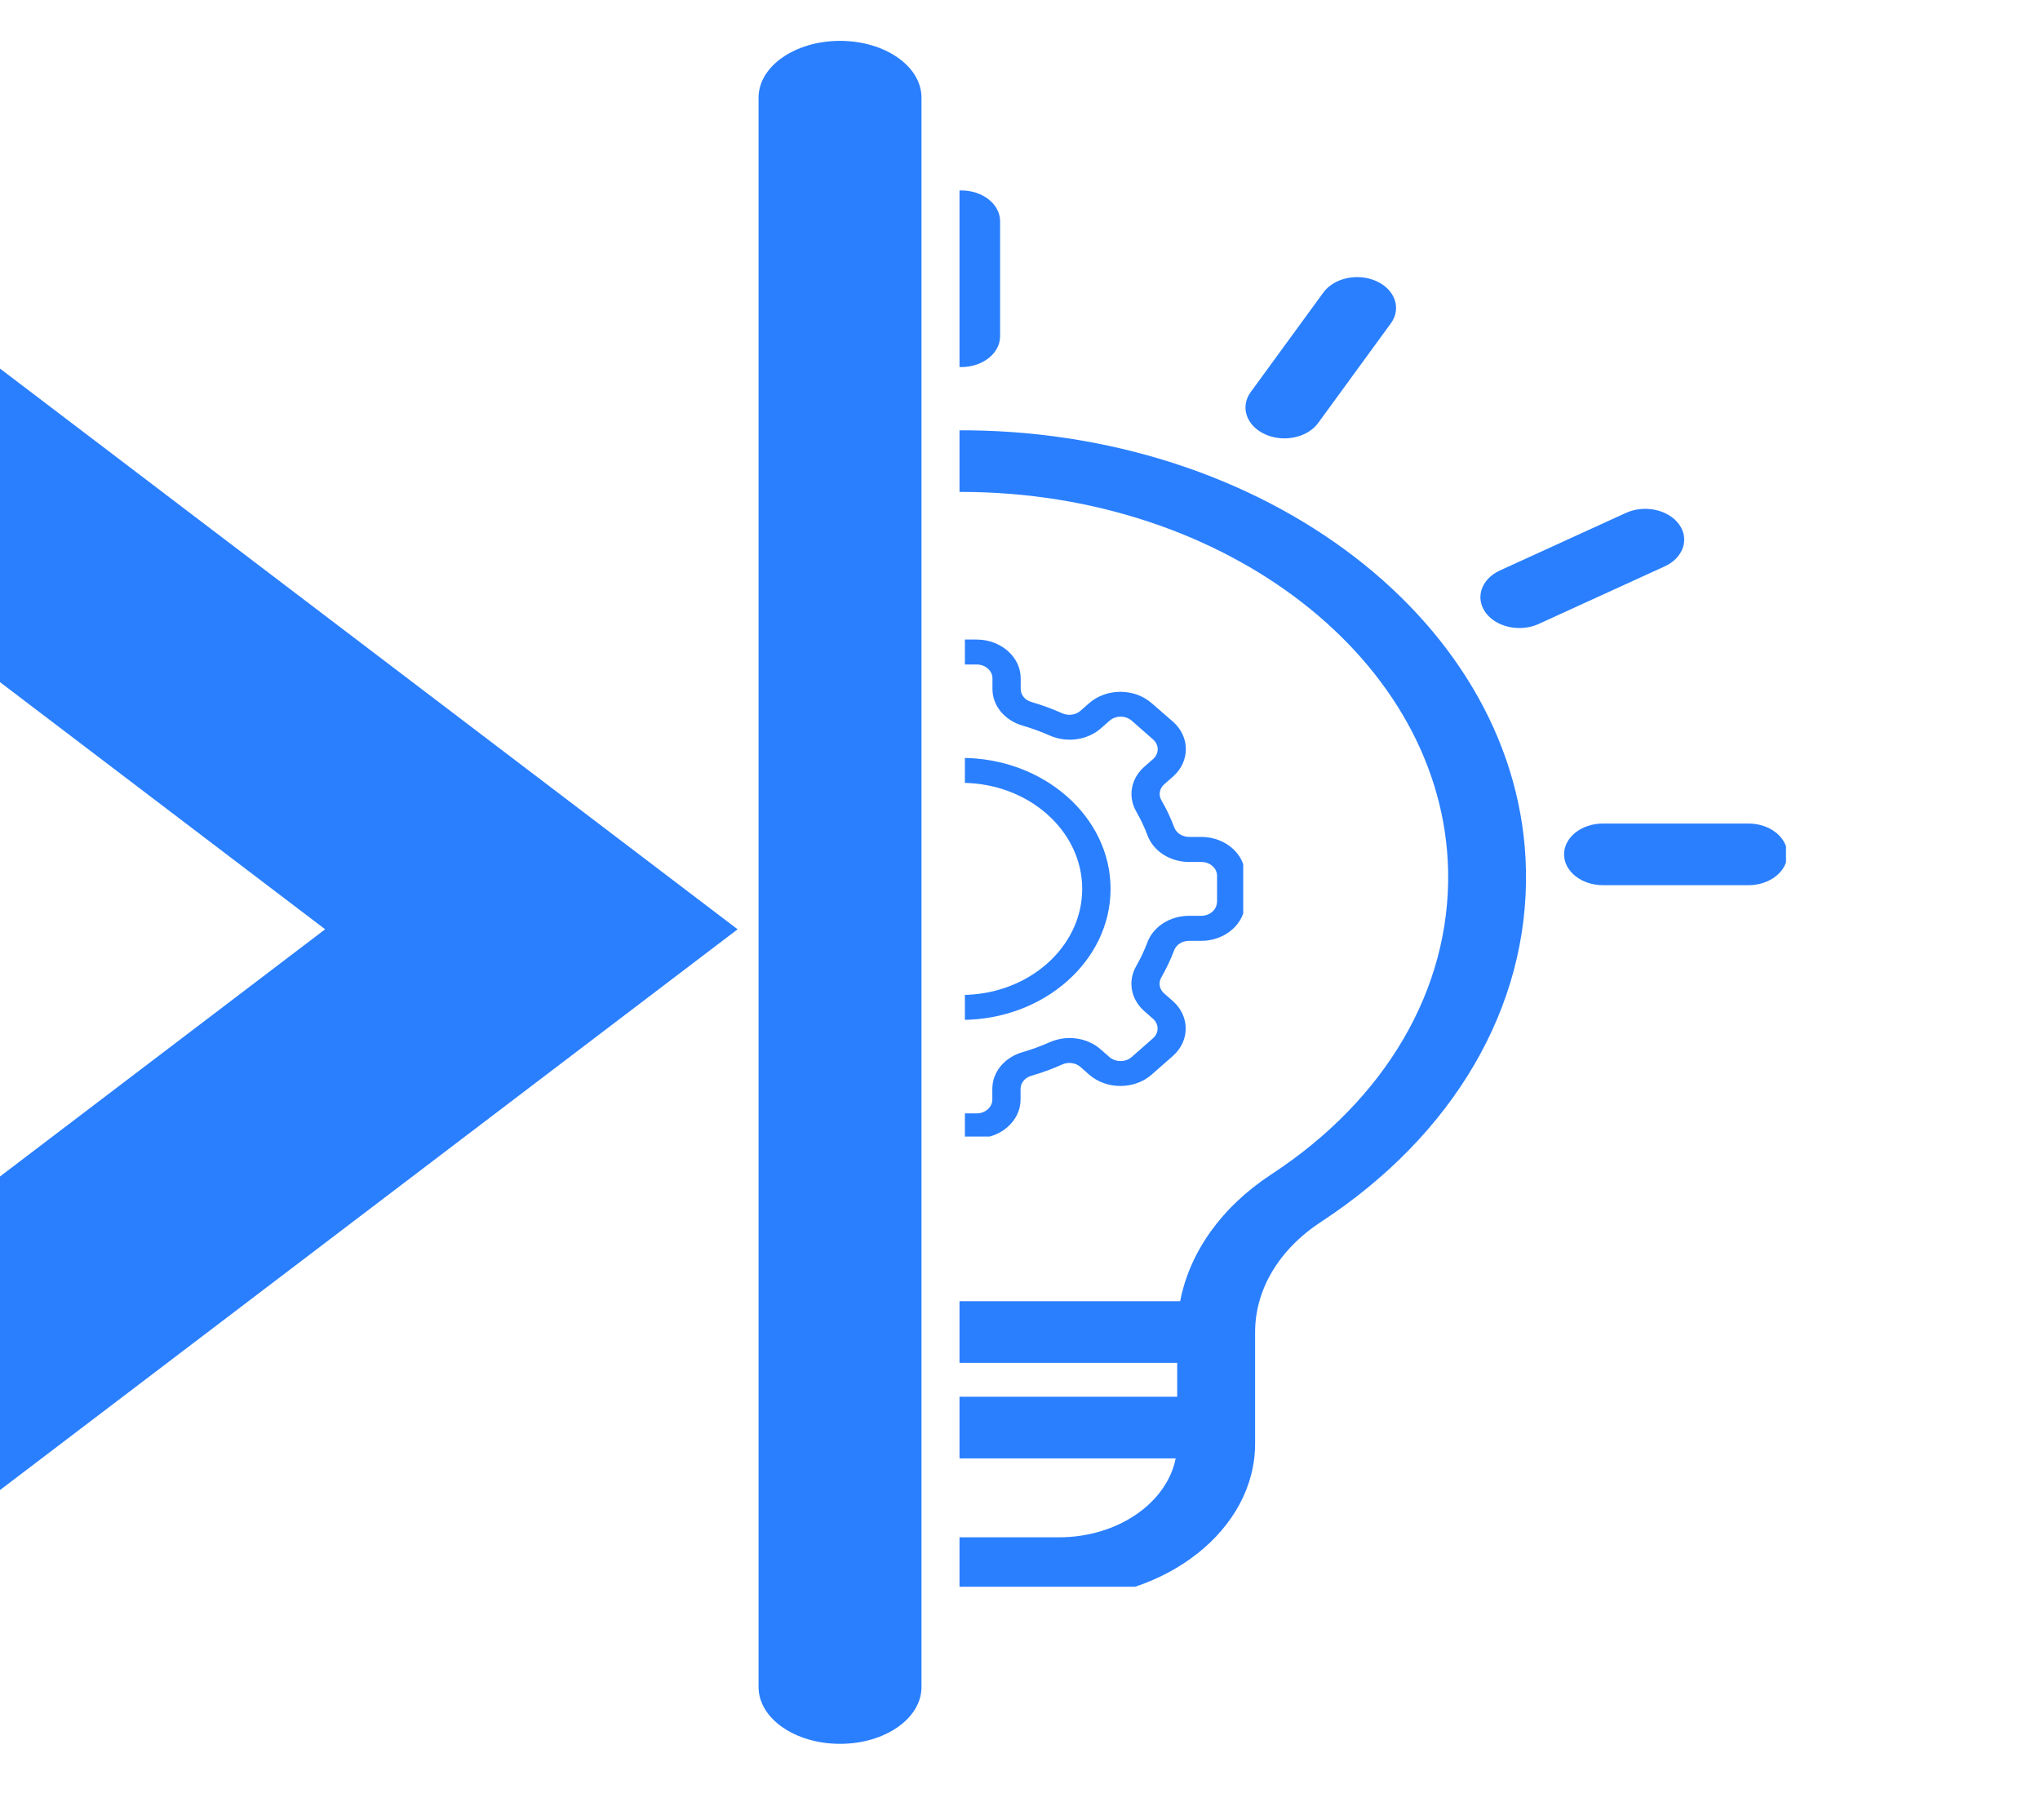 <svg xmlns="http://www.w3.org/2000/svg" id="svg1" version="1.1" viewBox="0 0 130.151 116.081" height="116.081mm" width="130.151mm">
  
  <defs id="defs1">
    <clipPath clipPathUnits="userSpaceOnUse" id="clipPath66-7">
      <path d="M 250.85,510.974 H 1037.459 V 1422.253 H 250.85 Z" id="path64-5" style="clip-rule:evenodd"></path>
    </clipPath>
    <clipPath clipPathUnits="userSpaceOnUse" id="clipPath78-4">
      <path d="m 1056.928,313.639 h 86.082 V 1616.739 h -86.082 z" id="path76-9" style="clip-rule:evenodd"></path>
    </clipPath>
    <clipPath clipPathUnits="userSpaceOnUse" id="clipPath90-0">
      <path d="m 1163.805,346.806 h 579.449 V 1584.602 h -579.449 z" id="path88-3" style="clip-rule:evenodd"></path>
    </clipPath>
    <clipPath clipPathUnits="userSpaceOnUse" id="clipPath102-4">
      <path d="m 1181.803,820.094 h 143.206 v 290.897 h -143.206 z" id="path100-3" style="clip-rule:evenodd"></path>
    </clipPath>
  </defs>
  <g transform="translate(-55.999,-114.765)" id="layer1">
    <g style="fill:#2a7fff" transform="matrix(0.06,0,0,0.079,40.843,97.71)" id="g60">
      <g style="fill:#2a7fff" id="g62" clip-path="url(#clipPath66-7)">
        <g style="fill:#2a7fff" id="g68" transform="matrix(3.65,0,0,3.65,250.85,512.469)">
          <path d="M 0,248.65 V 179.28 L 95.2,124.32 0,69.37 V 0 l 215.36,124.32 z" style="fill:#2a7fff;fill-opacity:1;fill-rule:nonzero;stroke:none" id="path70"></path>
        </g>
      </g>
    </g>
    <g style="fill:#2a7fff" transform="matrix(0.122,0,0,0.085,-24.658,89.699)" id="g72">
      <g style="fill:#2a7fff" id="g74" clip-path="url(#clipPath78-4)">
        <g style="fill:#2a7fff" id="g80" transform="matrix(0,42.6,-42.6,0,1782.014,282.959)">
          <path d="M 30,15 H 2 c -0.552,0 -1,0.448 -1,1 0,0.552 0.448,1 1,1 h 28 c 0.552,0 1,-0.448 1,-1 0,-0.552 -0.448,-1 -1,-1 z" style="fill:#2a7fff;fill-opacity:1;fill-rule:nonzero;stroke:none" id="path82"></path>
        </g>
      </g>
    </g>
    <g style="fill:#2a7fff" transform="matrix(0.091,0,0,0.072,11.309,101.891)" id="g84">
      <g style="fill:#2a7fff" id="g86" clip-path="url(#clipPath90-0)">
        <g style="fill:#2a7fff" id="g92" transform="matrix(2.483,0,0,2.483,-81.037,-270.044)">
          <path d="m 499.87,334.31 c -42.19,0.5 -81.78,17.32 -111.48,47.35 -29.72,30.05 -46.08,69.88 -46.08,112.14 0,47.83 21.19,92.72 58.15,123.16 C 412.12,626.57 418.81,640.81 418.81,656.05 V 695.87 c 0,30.56 24.87,55.43 55.43,55.43 H 529.38 c 30.56,0 55.43,-24.87 55.43,-55.43 v -39.82 c 0,-15.2 6.78,-29.52 18.6,-39.3 37.52,-31.03 58.62,-76.75 57.88,-125.43 C 659.96,403.69 587.56,333.24 499.87,334.31 Z m 29.51,394.98 h -55.14 c -16.64,0 -30.47,-12.22 -33.01,-28.15 h 121.16 c -2.54,15.94 -16.37,28.15 -33.01,28.15 z m 33.43,-50.15 h -122 v -12.1 h 122 z m 26.58,-79.35 C 575.38,611.38 566.33,627.47 563.65,645.04 H 439.97 c -2.66,-17.6 -11.62,-33.62 -25.52,-45.07 -31.86,-26.24 -50.13,-64.94 -50.13,-106.18 0,-74.92 60.93,-136.59 135.82,-137.49 0.56,-0.01 1.11,-0.01 1.67,-0.01 74.83,0 136.36,60.38 137.5,135.36 0.62,41.97 -17.57,81.38 -49.92,108.14 z M 490.81,300.75 v -41.04 c 0,-6.08 4.92,-11 11,-11 6.08,0 11,4.92 11,11 V 300.75 c 0,6.08 -4.92,11 -11,11 -6.08,0 -11,-4.92 -11,-11 z m 92.75,19.93 20.52,-35.54 c 3.04,-5.26 9.77,-7.06 15.03,-4.03 5.26,3.04 7.06,9.77 4.03,15.03 l -20.52,35.54 c -2.04,3.53 -5.74,5.5 -9.54,5.5 -1.87,0 -3.76,-0.48 -5.49,-1.48 -5.26,-3.03 -7.06,-9.76 -4.03,-15.02 z M 700.47,382.85 664.93,403.37 c -1.73,1 -3.62,1.48 -5.49,1.48 -3.8,0 -7.5,-1.97 -9.54,-5.5 -3.04,-5.26 -1.23,-11.99 4.03,-15.03 l 35.54,-20.52 c 5.27,-3.04 11.99,-1.23 15.03,4.03 3.03,5.25 1.23,11.98 -4.03,15.02 z m 34.62,102.76 c 0,6.08 -4.92,11 -11,11 h -41.04 c -6.08,0 -11,-4.92 -11,-11 0,-6.08 4.92,-11 11,-11 h 41.04 c 6.07,0 11,4.92 11,11 z M 380,294.32 c -3.04,-5.26 -1.23,-11.99 4.03,-15.03 5.26,-3.04 11.99,-1.23 15.03,4.03 l 20.52,35.54 c 3.04,5.26 1.23,11.99 -4.03,15.03 -1.73,1 -3.62,1.48 -5.49,1.48 -3.8,0 -7.5,-1.97 -9.54,-5.5 z m -37.62,107.38 c -1.87,0 -3.76,-0.48 -5.49,-1.48 l -35.54,-20.52 c -5.26,-3.04 -7.06,-9.77 -4.03,-15.03 3.04,-5.26 9.77,-7.06 15.03,-4.03 l 35.54,20.52 c 5.26,3.04 7.06,9.77 4.03,15.03 -2.04,3.54 -5.74,5.51 -9.54,5.51 z m -14.42,80.28 c 0,6.08 -4.92,11 -11,11 h -41.04 c -6.08,0 -11,-4.92 -11,-11 0,-6.08 4.92,-11 11,-11 h 41.04 c 6.07,0 11,4.93 11,11 z" style="fill:#2a7fff;fill-opacity:1;fill-rule:nonzero;stroke:none" id="path94"></path>
        </g>
      </g>
    </g>
    <g style="fill:#2a7fff" transform="matrix(0.124,0,0,0.109,-28.985,66.167)" id="g96">
      <g style="fill:#2a7fff" id="g98" clip-path="url(#clipPath102-4)">
        <g style="fill:#2a7fff" id="g104" transform="matrix(0.679,0,0,0.679,1034.112,820.06)">
          <path d="m 396.6,170.2 h -9.2 c -5.1,0 -9.6,-3.3 -11.2,-8.1 -2.7,-8.1 -5.9,-16 -9.8,-23.5 -2.3,-4.6 -1.5,-10.1 2.2,-13.8 l 6.6,-6.6 c 13,-13 13,-34.3 0,-47.3 L 359,54.9 c -13,-13 -34.2,-13 -47.3,0 l -6.6,6.6 c -3.6,3.6 -9.2,4.5 -13.7,2.2 -7.5,-3.8 -15.4,-7.1 -23.5,-9.8 -4.9,-1.6 -8.1,-6.1 -8.1,-11.2 V 33.5 c 0,-18.4 -15,-33.4 -33.4,-33.4 H 203.7 c -18.4,0 -33.4,15 -33.4,33.4 v 9.2 c 0,5.1 -3.3,9.6 -8.1,11.2 -8.1,2.7 -16,5.9 -23.5,9.8 -4.6,2.3 -10.1,1.5 -13.8,-2.2 l -6.6,-6.6 c -13,-13 -34.3,-13 -47.3,0 L 54.9,71 c -13,13 -13,34.3 0,47.3 L 61.5,124.9 c 3.6,3.6 4.5,9.1 2.2,13.7 -3.8,7.5 -7.1,15.4 -9.8,23.5 -1.6,4.9 -6.1,8.1 -11.2,8.1 H 33.5 C 15,170.2 0,185.2 0,203.7 v 22.7 c 0,18.4 15,33.4 33.4,33.4 h 9.2 c 5.1,0 9.6,3.3 11.2,8.1 2.7,8.1 5.9,16 9.8,23.5 2.3,4.6 1.5,10.1 -2.2,13.8 l -6.6,6.6 c -13,13 -13,34.3 0,47.3 L 71,375.1 c 13,13 34.2,13 47.3,0 L 124.9,368.5 c 3.6,-3.6 9.2,-4.5 13.7,-2.2 7.5,3.8 15.4,7.1 23.5,9.8 4.9,1.6 8.1,6.1 8.1,11.2 v 9.3 c 0,18.4 15,33.4 33.4,33.4 H 226.3 c 18.4,0 33.4,-15 33.4,-33.4 v -9.3 c 0,-5.1 3.3,-9.6 8.1,-11.2 8.1,-2.7 16,-5.9 23.5,-9.8 4.6,-2.3 10.1,-1.5 13.8,2.2 l 6.6,6.6 c 13,13 34.3,13 47.3,0 L 375.1,359 c 13,-13 13,-34.3 0,-47.3 l -6.6,-6.6 C 364.9,301.5 364,296 366.3,291.4 c 3.8,-7.5 7.1,-15.4 9.8,-23.5 1.6,-4.9 6.1,-8.1 11.2,-8.1 H 396.5 c 18.4,0 33.4,-15 33.4,-33.4 V 203.7 C 430,185.2 415,170.2 396.6,170.2 Z M 408.5,226.3 c 0,6.6 -5.4,11.9 -11.9,11.9 h -9.2 c -14.4,0 -27.1,9.2 -31.6,22.9 -2.3,7 -5.2,13.9 -8.5,20.5 -6.5,12.9 -4.1,28.4 6.1,38.7 l 6.6,6.6 c 4.7,4.7 4.7,12.2 0,16.9 l -16.1,16.1 c -4.7,4.7 -12.3,4.6 -16.9,0 l -6.6,-6.6 c -10.2,-10.2 -25.7,-12.7 -38.7,-6.1 -6.6,3.3 -13.4,6.2 -20.5,8.5 -13.7,4.5 -22.9,17.2 -22.9,31.6 v 9.3 c 0,6.6 -5.4,11.9 -11.9,11.9 H 203.7 c -6.6,0 -11.9,-5.4 -11.9,-11.9 v -9.3 c 0,-14.4 -9.2,-27.1 -22.9,-31.6 -7,-2.3 -13.9,-5.2 -20.5,-8.5 -4.8,-2.4 -10,-3.6 -15.1,-3.6 -8.6,0 -17.1,3.4 -23.5,9.8 L 103.2,360 c -4.7,4.6 -12.2,4.7 -16.9,0 L 70.2,343.9 c -4.7,-4.7 -4.7,-12.2 0,-16.9 l 6.6,-6.6 C 87,310.2 89.5,294.7 82.9,281.7 c -3.3,-6.6 -6.2,-13.4 -8.5,-20.5 -4.5,-13.7 -17.2,-22.9 -31.6,-22.9 h -9.2 c -6.6,0 -11.9,-5.4 -11.9,-11.9 V 203.7 c 0,-6.6 5.4,-11.9 11.9,-11.9 h 9.2 c 14.4,0 27.1,-9.2 31.6,-22.9 2.3,-7 5.2,-13.9 8.5,-20.5 6.5,-12.9 4.1,-28.4 -6.1,-38.7 l -6.6,-6.6 c -4.7,-4.7 -4.7,-12.2 0,-16.9 L 86.3,70.1 C 91,65.4 98.5,65.4 103.2,70.1 L 109.8,76.7 c 10.2,10.2 25.8,12.7 38.7,6.1 6.6,-3.3 13.4,-6.2 20.5,-8.5 13.7,-4.5 22.9,-17.2 22.9,-31.6 v -9.2 c 0,-6.6 5.4,-11.9 11.9,-11.9 h 22.7 c 6.6,0 11.9,5.4 11.9,11.9 v 9.2 c 0,14.4 9.2,27.1 22.9,31.6 7,2.3 13.9,5.2 20.5,8.5 12.9,6.5 28.4,4.1 38.7,-6.1 l 6.6,-6.6 c 4.6,-4.7 12.2,-4.7 16.9,0 l 16.1,16.1 c 4.7,4.7 4.7,12.2 0,16.9 l -6.6,6.6 c -10.2,10.2 -12.7,25.7 -6.1,38.7 3.3,6.6 6.2,13.4 8.5,20.5 4.5,13.7 17.2,22.9 31.6,22.9 h 9.2 c 6.6,0 11.9,5.4 11.9,11.9 v 22.6 z" style="fill:#2a7fff;fill-opacity:1;fill-rule:nonzero;stroke:none" id="path106"></path>
          <path d="m 215,102.1 c -62.2,0 -112.9,50.6 -112.9,112.9 0,62.3 50.7,112.9 112.9,112.9 62.2,0 112.9,-50.7 112.9,-112.9 0,-62.2 -50.7,-112.9 -112.9,-112.9 z m 0,204.3 c -50.4,0 -91.4,-41 -91.4,-91.4 0,-50.4 41,-91.4 91.4,-91.4 50.4,0 91.4,41 91.4,91.4 0,50.4 -41,91.4 -91.4,91.4 z" style="fill:#2a7fff;fill-opacity:1;fill-rule:nonzero;stroke:none" id="path108"></path>
        </g>
      </g>
    </g>
    <path d="m 115.3,230.845 h 70.85 V 114.765 h -70.85 z" style="fill:#2a7fff;fill-opacity:0;fill-rule:nonzero;stroke:none;stroke-width:0.446" id="path116"></path>
    <path d="m 117.497,186.491 h 17.625 v -27.372 h -17.625 z" style="fill:#2a7fff;fill-opacity:0;fill-rule:nonzero;stroke:none;stroke-width:0.446" id="path118"></path>
  </g>
</svg>
